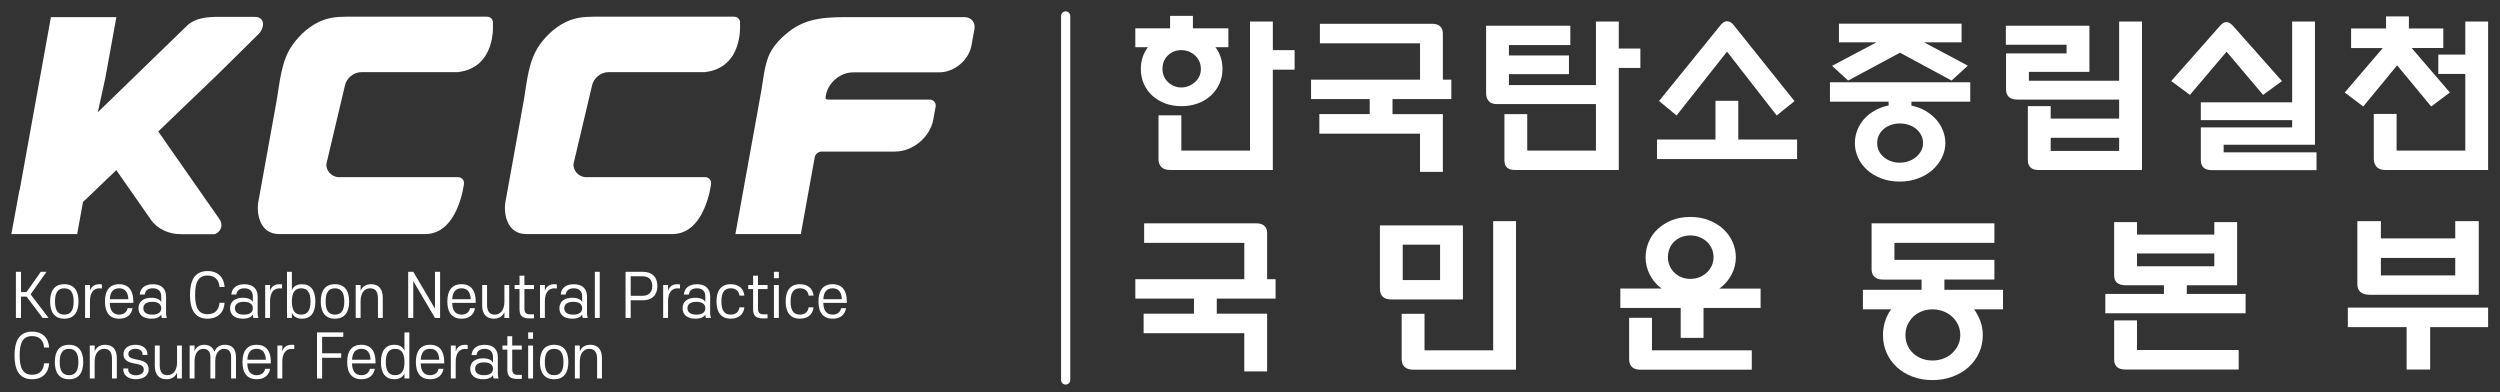 <?xml version="1.0" encoding="utf-8"?>
<!-- Generator: Adobe Illustrator 16.0.0, SVG Export Plug-In . SVG Version: 6.00 Build 0)  -->
<!DOCTYPE svg PUBLIC "-//W3C//DTD SVG 1.1//EN" "http://www.w3.org/Graphics/SVG/1.1/DTD/svg11.dtd">
<svg version="1.1" id="Layer_1" xmlns="http://www.w3.org/2000/svg" xmlns:xlink="http://www.w3.org/1999/xlink" x="0px" y="0px"
	 width="220px" height="34.5px" viewBox="0 0 220 34.5" enable-background="new 0 0 220 34.5" xml:space="preserve">
<rect x="0" y="0" width="220" height="34.5" fill="#333333" stroke="none"/>
<path fill="#FFFFFF" d="M85.752,2.551l-0.261,1.438c-0.235,1.31-1.517,2.379-2.847,2.379h-7.576c-1.117,0-2.189,0.899-2.385,1.999
	L72.65,8.549c-0.023,0.116,0.06,0.214,0.177,0.214H81.8c0.357,0,0.597,0.287,0.534,0.639l-0.203,1.115
	c-0.28,1.551-1.799,2.821-3.375,2.821h-6.462c-0.278,0-0.547,0.223-0.596,0.497c0,0-0.608,3.369-0.611,3.369l-0.255,1.417
	l-0.174,0.958l-0.183,1.02h-5.758c0,0,0.184-1.022,0.189-1.059l0.167-0.918l0.335-1.855c0.527-2.917,1.054-5.832,1.581-8.747
	c0.174-0.964,0.258-2.047,0.615-2.991c0.343-0.912,1.053-1.634,1.801-2.231c1.678-1.34,3.629-1.291,5.652-1.291h5.538h4.285
	C85.462,1.506,85.855,1.976,85.752,2.551"/>
<polygon fill="#FFFFFF" points="2.692,25.901 4.275,27.978 3.753,27.978 2.335,26.099 1.849,26.099 1.849,27.978 1.399,27.978 
	1.399,23.92 1.849,23.92 1.849,25.7 2.335,25.7 3.588,23.92 4.095,23.92 "/>
<path fill="#FFFFFF" d="M5.658,28.044c-0.843,0-1.248-0.558-1.248-1.516s0.405-1.518,1.248-1.518c0.844,0,1.253,0.56,1.253,1.518
	S6.502,28.044,5.658,28.044 M5.658,25.37c-0.6,0-0.818,0.44-0.818,1.159c0,0.725,0.218,1.159,0.818,1.159
	c0.601,0,0.823-0.435,0.823-1.159C6.481,25.81,6.259,25.37,5.658,25.37"/>
<path fill="#FFFFFF" d="M7.916,26.501v1.476h-0.43v-2.898h0.43v0.514c0.114-0.368,0.378-0.582,0.838-0.582
	c0.083,0,0.171,0.006,0.217,0.022l-0.004,0.352c-0.047-0.006-0.135-0.012-0.228-0.012C8.246,25.374,7.916,25.746,7.916,26.501"/>
<path fill="#FFFFFF" d="M11.668,27.124c-0.104,0.574-0.507,0.921-1.175,0.921c-0.854,0-1.257-0.554-1.257-1.517
	c0-0.958,0.404-1.518,1.248-1.518c0.843,0,1.247,0.56,1.247,1.518v0.124H9.66c0.016,0.657,0.264,1.035,0.833,1.035
	c0.404,0,0.678-0.233,0.735-0.564H11.668z M11.295,26.327c-0.031-0.601-0.274-0.958-0.812-0.958c-0.539,0-0.787,0.357-0.818,0.958
	H11.295z"/>
<path fill="#FFFFFF" d="M13.304,28.044c-0.688,0-1.118-0.341-1.118-0.921c0-0.574,0.43-0.92,1.118-0.92
	c0.45,0,0.76,0.134,0.885,0.372v-0.492c0-0.434-0.248-0.713-0.735-0.713c-0.455,0-0.678,0.218-0.714,0.548h-0.44
	c0.047-0.548,0.435-0.906,1.154-0.906c0.771,0,1.159,0.42,1.159,1.078v1.49c0,0.139,0.031,0.295,0.068,0.398h-0.436
	c-0.035-0.083-0.057-0.186-0.057-0.306C14.07,27.91,13.765,28.044,13.304,28.044 M13.402,26.559c-0.523,0-0.787,0.217-0.787,0.564
	c0,0.352,0.263,0.565,0.787,0.565c0.523,0,0.786-0.213,0.786-0.565C14.188,26.776,13.925,26.559,13.402,26.559"/>
<path fill="#FFFFFF" d="M16.72,25.949c0-1.159,0.347-2.096,1.542-2.096c0.922,0,1.45,0.559,1.501,1.401h-0.445
	c-0.046-0.62-0.404-1.008-1.057-1.008c-0.853,0-1.091,0.662-1.091,1.702c0,1.077,0.269,1.702,1.091,1.702
	c0.653,0,1.01-0.382,1.057-1.003h0.445c-0.052,0.843-0.58,1.396-1.501,1.396C17.063,28.044,16.72,27.118,16.72,25.949"/>
<path fill="#FFFFFF" d="M21.363,28.044c-0.688,0-1.118-0.341-1.118-0.921c0-0.574,0.43-0.92,1.118-0.92
	c0.45,0,0.761,0.134,0.886,0.372v-0.492c0-0.434-0.249-0.713-0.736-0.713c-0.456,0-0.677,0.218-0.714,0.548h-0.44
	c0.047-0.548,0.436-0.906,1.154-0.906c0.772,0,1.16,0.42,1.16,1.078v1.49c0,0.139,0.031,0.295,0.067,0.398h-0.436
	c-0.036-0.083-0.056-0.186-0.056-0.306C22.129,27.91,21.824,28.044,21.363,28.044 M21.461,26.559c-0.522,0-0.787,0.217-0.787,0.564
	c0,0.352,0.265,0.565,0.787,0.565c0.523,0,0.788-0.213,0.788-0.565C22.249,26.776,21.984,26.559,21.461,26.559"/>
<path fill="#FFFFFF" d="M23.765,26.501v1.476h-0.429v-2.898h0.429v0.514c0.114-0.368,0.378-0.582,0.839-0.582
	c0.083,0,0.17,0.006,0.217,0.022l-0.004,0.352c-0.047-0.006-0.135-0.012-0.228-0.012C24.096,25.374,23.765,25.746,23.765,26.501"/>
<path fill="#FFFFFF" d="M25.686,25.535c0.124-0.317,0.425-0.524,0.885-0.524c0.756,0,1.18,0.509,1.18,1.517
	c0,1.015-0.424,1.517-1.18,1.517c-0.46,0-0.761-0.207-0.885-0.523v0.456h-0.43V23.92h0.43V25.535z M26.509,27.687
	c0.59,0,0.818-0.434,0.818-1.159c0-0.719-0.228-1.158-0.818-1.158c-0.601,0-0.823,0.439-0.823,1.158
	C25.686,27.253,25.908,27.687,26.509,27.687"/>
<path fill="#FFFFFF" d="M29.475,28.044c-0.843,0-1.248-0.558-1.248-1.516s0.404-1.518,1.248-1.518s1.252,0.56,1.252,1.518
	S30.318,28.044,29.475,28.044 M29.475,25.37c-0.601,0-0.818,0.44-0.818,1.159c0,0.725,0.218,1.159,0.818,1.159
	c0.6,0,0.823-0.435,0.823-1.159C30.297,25.81,30.074,25.37,29.475,25.37"/>
<path fill="#FFFFFF" d="M33.683,27.978h-0.424v-1.697c0-0.648-0.238-0.911-0.694-0.911c-0.477,0-0.833,0.402-0.833,1.117v1.491
	h-0.43v-2.898h0.43v0.513c0.14-0.347,0.439-0.581,0.937-0.581c0.657,0,1.015,0.43,1.015,1.166V27.978z"/>
<polygon fill="#FFFFFF" points="38.279,27.978 36.369,24.737 36.369,27.978 35.919,27.978 35.919,23.92 36.369,23.92 38.279,27.161 
	38.279,23.92 38.729,23.92 38.729,27.978 "/>
<path fill="#FFFFFF" d="M41.799,27.124c-0.104,0.574-0.507,0.921-1.175,0.921c-0.854,0-1.258-0.554-1.258-1.517
	c0-0.958,0.404-1.518,1.248-1.518c0.843,0,1.247,0.56,1.247,1.518v0.124h-2.069c0.016,0.657,0.264,1.035,0.833,1.035
	c0.404,0,0.678-0.233,0.735-0.564H41.799z M41.426,26.327c-0.031-0.601-0.274-0.958-0.812-0.958c-0.539,0-0.787,0.357-0.818,0.958
	H41.426z"/>
<path fill="#FFFFFF" d="M42.431,25.079h0.429v1.698c0,0.646,0.233,0.91,0.689,0.91c0.476,0,0.838-0.403,0.838-1.117v-1.491h0.424
	v2.898h-0.424v-0.512c-0.145,0.346-0.444,0.579-0.941,0.579c-0.658,0-1.015-0.429-1.015-1.165V25.079z"/>
<path fill="#FFFFFF" d="M46.147,27.145c0,0.418,0.171,0.518,0.559,0.518h0.285v0.347c-0.108,0.01-0.243,0.01-0.351,0.01
	c-0.637,0-0.922-0.191-0.922-0.808v-1.774h-0.43V25.08h0.43v-0.823h0.43v0.823h0.843v0.357h-0.843V27.145z"/>
<path fill="#FFFFFF" d="M47.949,26.501v1.476H47.52v-2.898h0.429v0.514c0.114-0.368,0.378-0.582,0.839-0.582
	c0.083,0,0.17,0.006,0.216,0.022L49,25.386c-0.047-0.006-0.134-0.012-0.228-0.012C48.28,25.374,47.949,25.746,47.949,26.501"/>
<path fill="#FFFFFF" d="M50.345,28.044c-0.688,0-1.117-0.341-1.117-0.921c0-0.574,0.429-0.92,1.117-0.92
	c0.451,0,0.761,0.134,0.886,0.372v-0.492c0-0.434-0.249-0.713-0.735-0.713c-0.455,0-0.678,0.218-0.713,0.548h-0.44
	c0.046-0.548,0.434-0.906,1.153-0.906c0.771,0,1.16,0.42,1.16,1.078v1.49c0,0.139,0.031,0.295,0.067,0.398h-0.435
	c-0.036-0.083-0.057-0.186-0.057-0.306C51.111,27.91,50.806,28.044,50.345,28.044 M50.443,26.559c-0.522,0-0.787,0.217-0.787,0.564
	c0,0.352,0.264,0.565,0.787,0.565c0.523,0,0.787-0.213,0.787-0.565C51.23,26.776,50.967,26.559,50.443,26.559"/>
<rect x="52.348" y="23.92" fill="#FFFFFF" width="0.43" height="4.058"/>
<path fill="#FFFFFF" d="M55.501,26.425v1.553H55.05V23.92h1.527c0.823,0,1.272,0.477,1.272,1.252c0,0.778-0.45,1.253-1.272,1.253
	H55.501z M56.531,26.031c0.574,0,0.87-0.326,0.87-0.859c0-0.538-0.295-0.859-0.87-0.859h-1.03v1.718H56.531z"/>
<path fill="#FFFFFF" d="M58.788,26.501v1.476h-0.43v-2.898h0.43v0.514c0.114-0.368,0.378-0.582,0.838-0.582
	c0.083,0,0.17,0.006,0.217,0.022l-0.004,0.352c-0.047-0.006-0.135-0.012-0.228-0.012C59.119,25.374,58.788,25.746,58.788,26.501"/>
<path fill="#FFFFFF" d="M61.184,28.044c-0.689,0-1.118-0.341-1.118-0.921c0-0.574,0.429-0.92,1.118-0.92
	c0.451,0,0.761,0.134,0.885,0.372v-0.492c0-0.434-0.248-0.713-0.735-0.713c-0.455,0-0.678,0.218-0.713,0.548H60.18
	c0.047-0.548,0.435-0.906,1.154-0.906c0.771,0,1.159,0.42,1.159,1.078v1.49c0,0.139,0.032,0.295,0.068,0.398h-0.435
	c-0.036-0.083-0.057-0.186-0.057-0.306C61.95,27.91,61.645,28.044,61.184,28.044 M61.283,26.559c-0.523,0-0.788,0.217-0.788,0.564
	c0,0.352,0.265,0.565,0.788,0.565c0.523,0,0.787-0.213,0.787-0.565C62.069,26.776,61.806,26.559,61.283,26.559"/>
<path fill="#FFFFFF" d="M64.301,25.011c0.704,0,1.128,0.362,1.206,1h-0.435c-0.052-0.398-0.316-0.642-0.771-0.642
	c-0.601,0-0.818,0.44-0.818,1.158c0,0.726,0.218,1.16,0.818,1.16c0.455,0,0.719-0.243,0.771-0.643h0.435
	c-0.078,0.637-0.501,0.999-1.206,0.999c-0.844,0-1.248-0.559-1.248-1.517C63.053,25.571,63.457,25.011,64.301,25.011"/>
<path fill="#FFFFFF" d="M66.703,27.145c0,0.418,0.17,0.518,0.559,0.518h0.284v0.347c-0.108,0.01-0.243,0.01-0.351,0.01
	c-0.637,0-0.922-0.191-0.922-0.808v-1.774h-0.429V25.08h0.429v-0.823h0.43v0.823h0.843v0.357h-0.843V27.145z"/>
<path fill="#FFFFFF" d="M68.105,23.92h0.43v0.564h-0.43V23.92z M68.105,25.079h0.43v2.898h-0.43V25.079z"/>
<path fill="#FFFFFF" d="M70.388,25.011c0.704,0,1.128,0.362,1.206,1h-0.434c-0.052-0.398-0.315-0.642-0.771-0.642
	c-0.6,0-0.818,0.44-0.818,1.158c0,0.726,0.218,1.16,0.818,1.16c0.456,0,0.719-0.243,0.771-0.643h0.434
	c-0.078,0.637-0.501,0.999-1.206,0.999c-0.843,0-1.248-0.559-1.248-1.517C69.14,25.571,69.544,25.011,70.388,25.011"/>
<path fill="#FFFFFF" d="M74.457,27.124c-0.104,0.574-0.507,0.921-1.175,0.921c-0.854,0-1.258-0.554-1.258-1.517
	c0-0.958,0.404-1.518,1.248-1.518c0.843,0,1.247,0.56,1.247,1.518v0.124h-2.069c0.016,0.657,0.264,1.035,0.833,1.035
	c0.404,0,0.678-0.233,0.735-0.564H74.457z M74.083,26.327c-0.032-0.601-0.274-0.958-0.812-0.958c-0.539,0-0.787,0.357-0.818,0.958
	H74.083z"/>
<path fill="#FFFFFF" d="M1.279,31.277c0-1.159,0.347-2.094,1.543-2.094c0.92,0,1.448,0.558,1.501,1.401H3.877
	c-0.047-0.622-0.403-1.008-1.055-1.008c-0.854,0-1.093,0.662-1.093,1.701c0,1.077,0.27,1.702,1.093,1.702
	c0.652,0,1.008-0.382,1.055-1.003h0.446c-0.053,0.844-0.581,1.396-1.501,1.396C1.621,33.373,1.279,32.447,1.279,31.277"/>
<path fill="#FFFFFF" d="M6.073,33.374c-0.843,0-1.248-0.559-1.248-1.515c0-0.959,0.404-1.518,1.248-1.518s1.252,0.558,1.252,1.518
	C7.325,32.815,6.916,33.374,6.073,33.374 M6.073,30.697c-0.601,0-0.818,0.442-0.818,1.162c0,0.724,0.218,1.158,0.818,1.158
	c0.6,0,0.823-0.434,0.823-1.158C6.896,31.139,6.673,30.697,6.073,30.697"/>
<path fill="#FFFFFF" d="M10.281,33.306H9.855v-1.698c0-0.646-0.237-0.911-0.693-0.911c-0.476,0-0.833,0.406-0.833,1.118v1.491H7.9
	v-2.899H8.33v0.513c0.139-0.345,0.44-0.579,0.937-0.579c0.656,0,1.014,0.429,1.014,1.164V33.306z"/>
<path fill="#FFFFFF" d="M12.972,31.163v0.074h-0.429v-0.079c0-0.259-0.222-0.465-0.626-0.465c-0.398,0-0.622,0.206-0.622,0.46
	c0,0.243,0.161,0.367,0.565,0.451l0.352,0.072c0.605,0.125,0.87,0.358,0.87,0.85c0,0.491-0.435,0.847-1.119,0.847
	c-0.668,0-1.112-0.346-1.112-0.847v-0.099h0.43v0.099c0,0.305,0.279,0.497,0.683,0.497c0.409,0,0.688-0.202,0.688-0.492
	c0-0.274-0.159-0.41-0.543-0.487l-0.357-0.072c-0.621-0.125-0.885-0.367-0.885-0.808c0-0.466,0.373-0.822,1.051-0.822
	C12.584,30.341,12.972,30.687,12.972,31.163"/>
<path fill="#FFFFFF" d="M13.625,30.407h0.43v1.698c0,0.648,0.232,0.911,0.688,0.911c0.476,0,0.838-0.404,0.838-1.118v-1.491h0.424
	v2.899h-0.424v-0.512c-0.145,0.346-0.445,0.578-0.941,0.578c-0.658,0-1.015-0.43-1.015-1.164V30.407z"/>
<path fill="#FFFFFF" d="M18.941,33.306h-0.425v-1.894c0-0.476-0.227-0.715-0.63-0.715c-0.435,0-0.767,0.384-0.767,1.113v1.496h-0.43
	v-2.899h0.43v0.503c0.13-0.357,0.425-0.57,0.859-0.57s0.761,0.213,0.885,0.615c0.149-0.377,0.45-0.615,0.941-0.615
	c0.621,0,0.963,0.387,0.963,1.082v1.884h-0.43v-1.894c0-0.476-0.223-0.715-0.625-0.715c-0.436,0-0.771,0.39-0.771,1.118V33.306z"/>
<path fill="#FFFFFF" d="M23.771,32.452c-0.104,0.575-0.507,0.921-1.175,0.921c-0.854,0-1.258-0.552-1.258-1.515
	c0-0.958,0.404-1.517,1.248-1.517c0.843,0,1.247,0.558,1.247,1.517v0.123h-2.069c0.015,0.658,0.264,1.036,0.833,1.036
	c0.404,0,0.678-0.232,0.735-0.565H23.771z M23.397,31.655c-0.032-0.601-0.274-0.958-0.812-0.958c-0.54,0-0.787,0.357-0.818,0.958
	H23.397z"/>
<path fill="#FFFFFF" d="M24.842,31.831v1.475h-0.429v-2.899h0.429v0.514c0.114-0.367,0.378-0.58,0.839-0.58
	c0.083,0,0.17,0.005,0.217,0.021l-0.005,0.351c-0.047-0.005-0.135-0.01-0.228-0.01C25.173,30.703,24.842,31.075,24.842,31.831"/>
<polygon fill="#FFFFFF" points="27.896,29.249 30.209,29.249 30.209,29.642 28.346,29.642 28.346,31.09 30.028,31.09 30.028,31.485 
	28.346,31.485 28.346,33.306 27.896,33.306 "/>
<path fill="#FFFFFF" d="M32.984,32.452c-0.104,0.575-0.507,0.921-1.175,0.921c-0.854,0-1.258-0.552-1.258-1.515
	c0-0.958,0.404-1.517,1.248-1.517c0.843,0,1.247,0.558,1.247,1.517v0.123h-2.069c0.015,0.658,0.263,1.036,0.833,1.036
	c0.403,0,0.678-0.232,0.735-0.565H32.984z M32.611,31.655c-0.032-0.601-0.274-0.958-0.812-0.958c-0.54,0-0.787,0.357-0.818,0.958
	H32.611z"/>
<path fill="#FFFFFF" d="M35.592,29.249h0.43v4.057h-0.43v-0.455c-0.124,0.315-0.429,0.522-0.885,0.522
	c-0.755,0-1.185-0.502-1.185-1.515c0-1.01,0.43-1.518,1.185-1.518c0.456,0,0.761,0.208,0.885,0.522V29.249z M34.77,30.697
	c-0.6,0-0.818,0.442-0.818,1.162c0,0.724,0.218,1.158,0.818,1.158c0.601,0,0.823-0.434,0.823-1.158
	C35.592,31.139,35.37,30.697,34.77,30.697"/>
<path fill="#FFFFFF" d="M39.03,32.452c-0.104,0.575-0.507,0.921-1.175,0.921c-0.854,0-1.258-0.552-1.258-1.515
	c0-0.958,0.405-1.517,1.248-1.517s1.247,0.558,1.247,1.517v0.123h-2.069c0.016,0.658,0.265,1.036,0.833,1.036
	c0.404,0,0.678-0.232,0.735-0.565H39.03z M38.657,31.655c-0.032-0.601-0.274-0.958-0.813-0.958c-0.539,0-0.786,0.357-0.818,0.958
	H38.657z"/>
<path fill="#FFFFFF" d="M40.102,31.831v1.475h-0.429v-2.899h0.429v0.514c0.114-0.367,0.378-0.58,0.839-0.58
	c0.083,0,0.17,0.005,0.216,0.021l-0.004,0.351c-0.046-0.005-0.135-0.01-0.228-0.01C40.433,30.703,40.102,31.075,40.102,31.831"/>
<path fill="#FFFFFF" d="M42.498,33.373c-0.688,0-1.118-0.341-1.118-0.921c0-0.574,0.43-0.92,1.118-0.92
	c0.45,0,0.761,0.135,0.885,0.374v-0.493c0-0.435-0.249-0.715-0.736-0.715c-0.455,0-0.677,0.219-0.713,0.549h-0.439
	c0.047-0.549,0.434-0.905,1.153-0.905c0.772,0,1.161,0.418,1.161,1.076v1.491c0,0.14,0.031,0.294,0.067,0.398h-0.436
	c-0.035-0.083-0.056-0.186-0.056-0.306C43.265,33.238,42.959,33.373,42.498,33.373 M42.597,31.888c-0.523,0-0.787,0.218-0.787,0.564
	c0,0.352,0.264,0.565,0.787,0.565c0.522,0,0.787-0.213,0.787-0.565C43.383,32.105,43.119,31.888,42.597,31.888"/>
<path fill="#FFFFFF" d="M45.076,32.473c0,0.419,0.171,0.518,0.56,0.518h0.284v0.347c-0.109,0.01-0.243,0.01-0.352,0.01
	c-0.637,0-0.921-0.192-0.921-0.807v-1.776h-0.429v-0.356h0.429v-0.823h0.429v0.823h0.844v0.356h-0.844V32.473z"/>
<path fill="#FFFFFF" d="M46.479,29.249h0.43v0.564h-0.43V29.249z M46.479,30.407h0.43v2.899h-0.43V30.407z"/>
<path fill="#FFFFFF" d="M48.762,33.374c-0.843,0-1.248-0.559-1.248-1.515c0-0.959,0.405-1.518,1.248-1.518s1.252,0.558,1.252,1.518
	C50.014,32.815,49.605,33.374,48.762,33.374 M48.762,30.697c-0.601,0-0.818,0.442-0.818,1.162c0,0.724,0.218,1.158,0.818,1.158
	c0.6,0,0.823-0.434,0.823-1.158C49.584,31.139,49.362,30.697,48.762,30.697"/>
<path fill="#FFFFFF" d="M52.969,33.306h-0.424v-1.698c0-0.646-0.238-0.911-0.693-0.911c-0.477,0-0.833,0.406-0.833,1.118v1.491
	h-0.43v-2.899h0.43v0.513c0.139-0.345,0.439-0.579,0.937-0.579c0.657,0,1.014,0.429,1.014,1.164V33.306z"/>
<path fill="#FFFFFF" d="M64.589,1.469h-6.381h-5.224c-0.958,0-1.89-0.043-2.805,0.304c-1.098,0.414-2.017,1.23-2.68,2.162
	c-1.042,1.461-1.123,3.338-1.433,5.056c-0.518,2.865-1.037,5.731-1.555,8.597c-0.239,0.971-0.016,3.011,1.8,3.011h12.855
	c2.886,0,3.404-4.375,3.404-4.375c0.062-0.351-0.177-0.635-0.535-0.635H51.651c-0.02,0.003-0.04,0.003-0.06,0.003
	s-0.04,0-0.055-0.003c-0.332-0.014-0.624-0.175-0.82-0.414c-0.157-0.194-0.255-0.442-0.255-0.719l1.633-6.905
	c0.121-0.66,0.767-1.201,1.438-1.201h8.471c3.45-0.375,3.115-4.243,3.115-4.243C65.185,1.758,64.946,1.469,64.589,1.469"/>
<path fill="#FFFFFF" d="M42.842,1.469h-6.38h-5.224c-0.958,0-1.89-0.043-2.805,0.304c-1.098,0.414-2.017,1.23-2.68,2.162
	c-1.042,1.461-1.122,3.338-1.433,5.056c-0.518,2.865-1.036,5.731-1.554,8.597c-0.24,0.971-0.017,3.011,1.799,3.011h12.855
	c2.886,0,3.404-4.375,3.404-4.375c0.063-0.351-0.177-0.635-0.535-0.635H29.905c-0.019,0.003-0.038,0.003-0.059,0.003
	c-0.02,0-0.039,0-0.056-0.003c-0.332-0.014-0.623-0.175-0.82-0.414c-0.158-0.194-0.255-0.442-0.255-0.719l1.633-6.905
	c0.121-0.66,0.768-1.201,1.439-1.201h8.471c3.451-0.375,3.116-4.243,3.116-4.243C43.438,1.758,43.2,1.469,42.842,1.469"/>
<path fill="#FFFFFF" d="M22.727,3.021c0.577-0.563,0.638-1.535-0.319-1.535h-0.184h-2.736c-1.273-0.025-2.31,0.094-3.029,0.773
	L8.608,9.878l0.668-3.05l0.269-1.482L9.844,3.69l0.396-2.182H4.482L4.305,2.483h0.004C4.302,2.51,4.296,2.539,4.289,2.564v0.004
	L4.083,3.703L3.787,5.346L3.351,7.762L3.236,8.395l-1.505,8.327H1.712L1,20.598h5.791l0.47-2.587l0.045-0.245l0.207-0.185
	l0.895-0.859l1.826-1.75l3.058,4.382c0.567,0.812,1.617,1.272,2.633,1.248v0.006h2.979v-0.011l0.021,0.002
	c0.554-0.235,0.73-0.824,0.391-1.309c-0.825-1.184-2.215-3.172-3.042-4.356c-0.783-1.121-1.564-2.242-2.348-3.364
	c1.429-1.369,3.436-3.315,4.558-4.376C19.532,6.201,21.693,4.029,22.727,3.021"/>
<path fill="#FFFFFF" d="M93.779,33.841c-0.224,0-0.406-0.181-0.406-0.404V1.405C93.374,1.182,93.555,1,93.779,1
	c0.224,0,0.405,0.182,0.405,0.405v32.031C94.184,33.66,94.003,33.841,93.779,33.841"/>
<path fill="#FFFFFF" d="M99.908,4.151v-1.66h3.06V1.396h2.009v1.096h3.12v1.66h-1.142c0.204,0.264,0.359,0.558,0.465,0.882
	c0.106,0.325,0.16,0.669,0.16,1.035c0,0.478-0.092,0.915-0.275,1.31c-0.182,0.396-0.433,0.74-0.752,1.034
	c-0.32,0.294-0.7,0.523-1.143,0.686c-0.441,0.162-0.925,0.243-1.453,0.243c-0.518,0-0.992-0.081-1.423-0.243
	c-0.432-0.163-0.807-0.39-1.127-0.678c-0.319-0.289-0.567-0.635-0.746-1.036c-0.178-0.399-0.267-0.839-0.267-1.316
	c0-0.366,0.053-0.71,0.16-1.035c0.107-0.324,0.261-0.619,0.465-0.882H99.908z M112.009,4.41h1.918v1.72h-1.918v8.828h-9.011
	c-0.365,0-0.632-0.086-0.799-0.259c-0.168-0.172-0.25-0.406-0.25-0.7v-3.851h2.009v3.104h6.042V1.898h2.01V4.41z M103.957,7.697
	c0.223,0,0.439-0.043,0.647-0.129s0.393-0.201,0.555-0.343c0.163-0.141,0.29-0.311,0.381-0.509c0.091-0.198,0.137-0.414,0.137-0.647
	c0-0.243-0.046-0.466-0.137-0.669c-0.091-0.202-0.218-0.378-0.381-0.525c-0.162-0.148-0.347-0.26-0.555-0.343
	c-0.208-0.08-0.424-0.121-0.647-0.121c-0.467,0-0.86,0.154-1.18,0.464c-0.319,0.309-0.479,0.708-0.479,1.194
	c0,0.233,0.043,0.45,0.128,0.647c0.086,0.198,0.207,0.368,0.359,0.509c0.152,0.143,0.327,0.257,0.525,0.343
	S103.723,7.697,103.957,7.697"/>
<path fill="#FFFFFF" d="M126.971,7.012h0.746v1.705h-5.176v1.324h4.43v5.083h-2.009v-3.364h-8.86v-1.72h4.432V8.717h-5.161V7.012
	h9.59V3.815h-8.813v-1.72h9.908c0.284,0,0.509,0.073,0.67,0.221c0.163,0.146,0.244,0.358,0.244,0.631V7.012z"/>
<path fill="#FFFFFF" d="M142.452,4.272h1.901v1.705h-1.901v8.981h-9.133c-0.621,0-0.93-0.279-0.93-0.837v-4.079h2.009v3.212h6.044
	V9.159h-8.737c-0.305,0-0.535-0.087-0.692-0.259c-0.157-0.173-0.236-0.407-0.236-0.701V2.263h7.412v1.705h-5.403v0.914h5.282v1.644
	h-5.282v0.959h7.657V1.898h2.01V4.272z"/>
<path fill="#FFFFFF" d="M152.968,12.28h5.176V14h-12.329v-1.72h5.146V8.869h2.008V12.28z M147.535,10.163l-1.537-1.277l5.418-6.684
	c0.184-0.224,0.371-0.334,0.563-0.334c0.204,0,0.396,0.11,0.579,0.334l5.358,6.697l-1.566,1.263l-4.371-5.616L147.535,10.163z"/>
<path fill="#FFFFFF" d="M168.205,8.945v0.351c0.456,0.092,0.868,0.243,1.233,0.458c0.365,0.212,0.678,0.463,0.936,0.753
	c0.259,0.288,0.46,0.614,0.602,0.973c0.144,0.36,0.214,0.734,0.214,1.119c0,0.437-0.099,0.857-0.299,1.263
	c-0.197,0.407-0.47,0.766-0.821,1.081c-0.349,0.315-0.772,0.565-1.269,0.753c-0.499,0.188-1.042,0.282-1.631,0.282
	c-0.598,0-1.141-0.093-1.629-0.282c-0.486-0.188-0.901-0.438-1.247-0.753c-0.347-0.315-0.609-0.674-0.791-1.081
	c-0.184-0.406-0.274-0.827-0.274-1.263c0-0.385,0.069-0.759,0.204-1.119c0.138-0.359,0.333-0.688,0.587-0.981
	c0.255-0.295,0.565-0.547,0.937-0.761c0.369-0.213,0.783-0.365,1.241-0.456V8.945h-5.162V7.242h12.346v1.704H168.205z
	 M161.219,5.795l3.913-2.071h-3.304V2.081h10.792v1.643h-3.303l3.85,2.055l-1.431,1.309l-4.536-2.45l-4.564,2.45L161.219,5.795z
	 M167.17,14.318c0.274,0,0.535-0.043,0.785-0.13c0.248-0.085,0.466-0.208,0.653-0.364c0.188-0.157,0.337-0.34,0.45-0.548
	c0.111-0.208,0.168-0.433,0.168-0.677c0-0.274-0.059-0.518-0.176-0.731c-0.117-0.212-0.269-0.396-0.456-0.548
	c-0.189-0.151-0.408-0.267-0.656-0.342s-0.504-0.113-0.769-0.113c-0.263,0-0.515,0.04-0.753,0.121
	c-0.238,0.083-0.45,0.198-0.632,0.351c-0.184,0.151-0.326,0.334-0.434,0.548c-0.106,0.213-0.159,0.451-0.159,0.715
	c0,0.253,0.053,0.484,0.159,0.692c0.107,0.209,0.25,0.388,0.434,0.542c0.182,0.151,0.394,0.271,0.632,0.356
	C166.655,14.275,166.907,14.318,167.17,14.318"/>
<path fill="#FFFFFF" d="M188.495,14.958h-9.117c-0.314,0-0.549-0.076-0.7-0.228c-0.151-0.151-0.228-0.361-0.228-0.624V9.341h2.01
	v1.096h6.025V8.763h-8.949c-0.67,0-1.005-0.304-1.005-0.913V4.698h5.327V3.938h-5.342V2.263h7.352v4.064h-5.327v0.776h7.944V1.898
	h2.01V14.958z M186.485,12.126h-6.025v1.157h6.025V12.126z"/>
<path fill="#FFFFFF" d="M195.3,2.34c0.121-0.142,0.23-0.244,0.327-0.305c0.097-0.061,0.199-0.09,0.313-0.09
	c0.111,0,0.214,0.035,0.311,0.105c0.098,0.071,0.2,0.168,0.313,0.29l4.247,4.794l-1.66,1.218l-3.211-3.805l-3.227,3.805
	l-1.645-1.218L195.3,2.34z M201.709,1.898h2.008v10.837h-8.037v0.67h8.174v1.567h-9.224c-0.64,0-0.958-0.299-0.958-0.897v-2.862
	h8.037v-0.639h-8.037V9.006h8.037V1.898z"/>
<path fill="#FFFFFF" d="M210.947,5.749l-2.982,3.623l-1.629-1.232l3.348-3.913h-2.787V2.507h3.076V1.441h2.01v1.066h3.028v1.719
	h-2.784l3.363,3.913l-1.645,1.232L210.947,5.749z M216.944,1.898h2.01v13.06h-9.072c-0.325,0-0.571-0.091-0.739-0.274
	c-0.167-0.183-0.25-0.421-0.25-0.715v-3.943h2.008v3.228h6.044V6.509h-2.375V4.806h2.375V1.898z"/>
<path fill="#FFFFFF" d="M111.507,24.571h0.745v1.706h-5.175V27.6h4.43v5.085h-2.01v-3.364h-8.858V27.6h4.43v-1.323h-5.16v-1.706
	h9.589v-3.196h-8.813v-1.72h9.908c0.285,0,0.507,0.074,0.67,0.221c0.161,0.147,0.244,0.358,0.244,0.632V24.571z"/>
<path fill="#FFFFFF" d="M122.436,26.353c-0.67,0-1.004-0.32-1.004-0.96v-5.555h7.305v6.515H122.436z M131.4,19.458h2.01v13.074
	h-9.013c-0.699,0-1.049-0.315-1.049-0.943v-3.973h2.01v3.212h6.042V19.458z M123.44,24.647h3.286v-3.119h-3.286V24.647z"/>
<path fill="#FFFFFF" d="M142.589,25.393h3.637c-0.456-0.335-0.807-0.745-1.049-1.232c-0.244-0.487-0.365-0.994-0.365-1.521
	c0-0.467,0.091-0.917,0.274-1.347c0.182-0.432,0.445-0.811,0.791-1.135c0.343-0.324,0.759-0.583,1.238-0.776
	c0.482-0.193,1.027-0.29,1.637-0.29c0.6,0,1.145,0.096,1.637,0.29s0.914,0.452,1.264,0.776c0.351,0.324,0.621,0.703,0.814,1.135
	c0.192,0.43,0.289,0.879,0.289,1.347c0,0.537-0.127,1.046-0.382,1.529c-0.252,0.483-0.607,0.89-1.065,1.225h3.624v1.706h-5.022
	v2.634h-2.01v-2.634h-5.312V25.393z M145.374,30.827h8.782v1.706h-9.817c-0.305,0-0.543-0.078-0.715-0.229
	c-0.173-0.152-0.26-0.392-0.26-0.716v-3.622h2.01V30.827z M148.752,24.541c0.305,0,0.581-0.052,0.829-0.16
	c0.251-0.106,0.465-0.248,0.648-0.426c0.182-0.178,0.322-0.38,0.42-0.609c0.095-0.228,0.143-0.464,0.143-0.707
	c0-0.264-0.05-0.513-0.151-0.747c-0.103-0.233-0.244-0.436-0.428-0.608c-0.182-0.173-0.397-0.31-0.646-0.412
	s-0.521-0.152-0.815-0.152c-0.303,0-0.577,0.051-0.821,0.152s-0.452,0.238-0.623,0.412c-0.174,0.173-0.305,0.375-0.396,0.608
	c-0.093,0.233-0.138,0.482-0.138,0.747c0,0.242,0.045,0.479,0.138,0.707c0.091,0.229,0.222,0.432,0.396,0.609
	c0.171,0.178,0.379,0.32,0.623,0.426C148.175,24.489,148.449,24.541,148.752,24.541"/>
<path fill="#FFFFFF" d="M171.104,25.5h5.16v1.721h-2.541c0.232,0.324,0.418,0.677,0.556,1.058c0.137,0.38,0.206,0.784,0.206,1.21
	c0,0.569-0.113,1.094-0.336,1.575c-0.224,0.481-0.53,0.899-0.92,1.249c-0.392,0.351-0.857,0.626-1.402,0.829
	c-0.541,0.203-1.134,0.306-1.771,0.306c-0.64,0-1.225-0.103-1.758-0.306c-0.535-0.203-0.993-0.481-1.378-0.837
	c-0.386-0.355-0.687-0.773-0.898-1.254c-0.214-0.483-0.32-1.002-0.32-1.561c0-0.426,0.063-0.83,0.184-1.21
	c0.121-0.381,0.298-0.734,0.532-1.058h-2.481V25.5h5.161v-0.898h-3.41c-0.325,0-0.571-0.081-0.738-0.244
	c-0.168-0.161-0.25-0.379-0.25-0.654v-4.049h10.806v1.72h-8.798v1.492h8.798v1.734h-4.399V25.5z M170.056,31.725
	c0.335,0,0.651-0.056,0.95-0.167s0.559-0.269,0.777-0.471c0.218-0.203,0.394-0.439,0.524-0.708c0.131-0.268,0.197-0.565,0.197-0.89
	c0-0.335-0.066-0.64-0.197-0.913c-0.131-0.274-0.309-0.514-0.533-0.716c-0.224-0.203-0.481-0.36-0.774-0.47
	c-0.297-0.113-0.609-0.168-0.944-0.168s-0.647,0.058-0.937,0.174c-0.288,0.118-0.541,0.276-0.755,0.48
	c-0.212,0.203-0.379,0.441-0.502,0.714c-0.121,0.275-0.182,0.574-0.182,0.899c0,0.325,0.061,0.624,0.182,0.899
	c0.123,0.272,0.29,0.508,0.502,0.706c0.214,0.198,0.467,0.353,0.755,0.464C169.408,31.669,169.721,31.725,170.056,31.725"/>
<path fill="#FFFFFF" d="M197.614,25.865v1.705h-12.346v-1.705h5.16v-0.762h-3.364c-0.68,0-1.019-0.289-1.019-0.866v-4.688h2.01
	v1.095h6.803v-1.095h2.01v5.554h-4.43v0.762H197.614z M188.056,30.798h8.949v1.719h-9.971c-0.659,0-0.988-0.3-0.988-0.897v-3.425
	h2.01V30.798z M194.858,22.303h-6.803v1.127h6.803V22.303z"/>
<path fill="#FFFFFF" d="M206.61,27.069h12.344v1.719h-5.1v3.729h-2.07v-3.729h-5.174V27.069z M208.542,25.94
	c-0.73,0-1.096-0.317-1.096-0.958v-5.524h2.07v1.521h6.546v-1.521h2.068v6.482H208.542z M209.517,24.237h6.544V22.7h-6.544V24.237z"
	/>
</svg>
